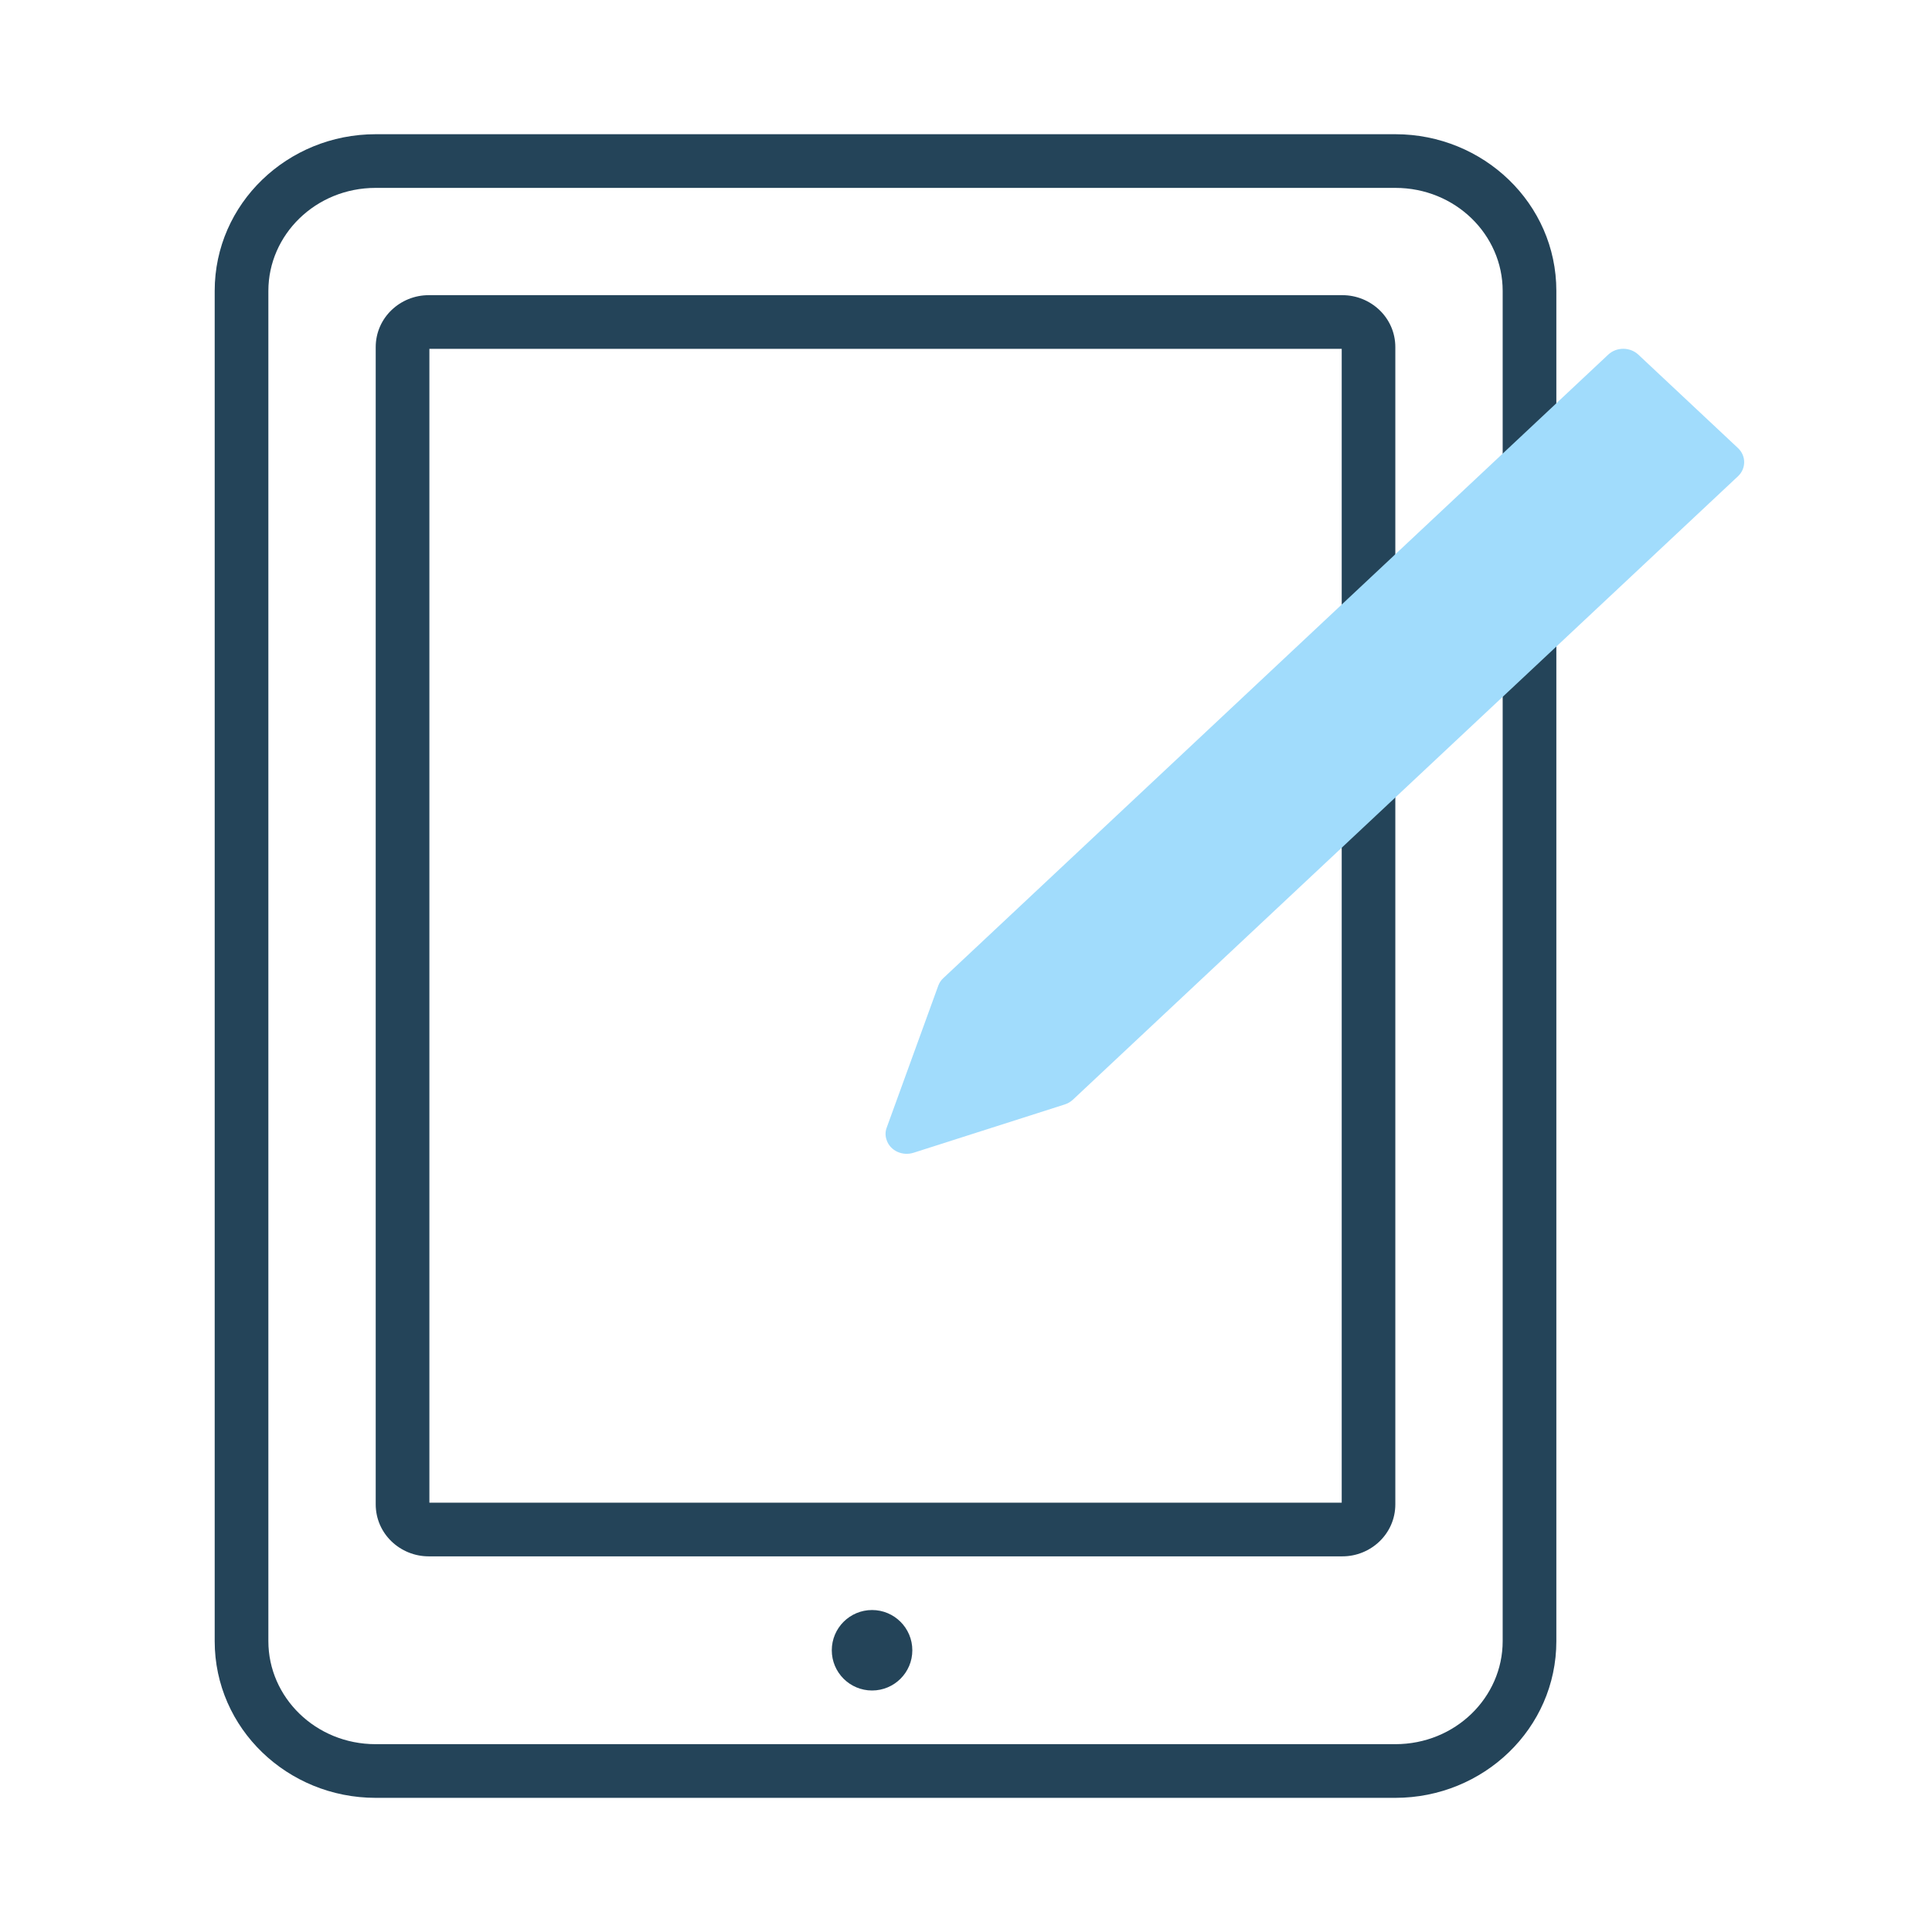 <svg xmlns="http://www.w3.org/2000/svg" width="32" height="32" viewBox="0 0 32 32" fill="none">
<path fill-rule="evenodd" clip-rule="evenodd" d="M6.222 3.112C5.227 3.112 4.445 3.889 4.445 4.818V27.183C4.445 28.112 5.227 28.889 6.222 28.889H23.111C24.107 28.889 24.889 28.112 24.889 27.183V4.818C24.889 3.889 24.107 3.112 23.111 3.112H6.222ZM3.556 4.818C3.556 3.371 4.763 2.223 6.222 2.223H23.111C24.57 2.223 25.778 3.371 25.778 4.818V27.183C25.778 28.63 24.57 29.778 23.111 29.778H6.222C4.763 29.778 3.556 28.63 3.556 27.183V4.818Z" fill="#244459"/>
<path fill-rule="evenodd" clip-rule="evenodd" d="M7.112 5.778V24.889H22.223V5.778H7.112ZM6.223 5.75C6.223 5.259 6.631 4.889 7.1 4.889H22.235C22.703 4.889 23.111 5.259 23.111 5.75V24.916C23.111 25.407 22.703 25.778 22.235 25.778H7.1C6.631 25.778 6.223 25.407 6.223 24.916V5.75Z" fill="#244459"/>
<path d="M14.444 28C14.812 28 15.111 27.702 15.111 27.334C15.111 26.965 14.812 26.667 14.444 26.667C14.076 26.667 13.777 26.965 13.777 27.334C13.777 27.702 14.076 28 14.444 28Z" fill="#244459"/>
<path fill-rule="evenodd" clip-rule="evenodd" d="M28.787 7.888L17.771 18.214C17.732 18.25 17.686 18.277 17.636 18.293L15.132 19.093C14.947 19.152 14.747 19.06 14.687 18.887C14.661 18.818 14.661 18.743 14.687 18.676L15.54 16.328C15.557 16.281 15.585 16.236 15.624 16.201L26.638 5.873C26.774 5.745 26.998 5.745 27.135 5.873L28.787 7.422C28.923 7.55 28.923 7.76 28.787 7.888Z" fill="#A1DCFC"/>
</svg>
